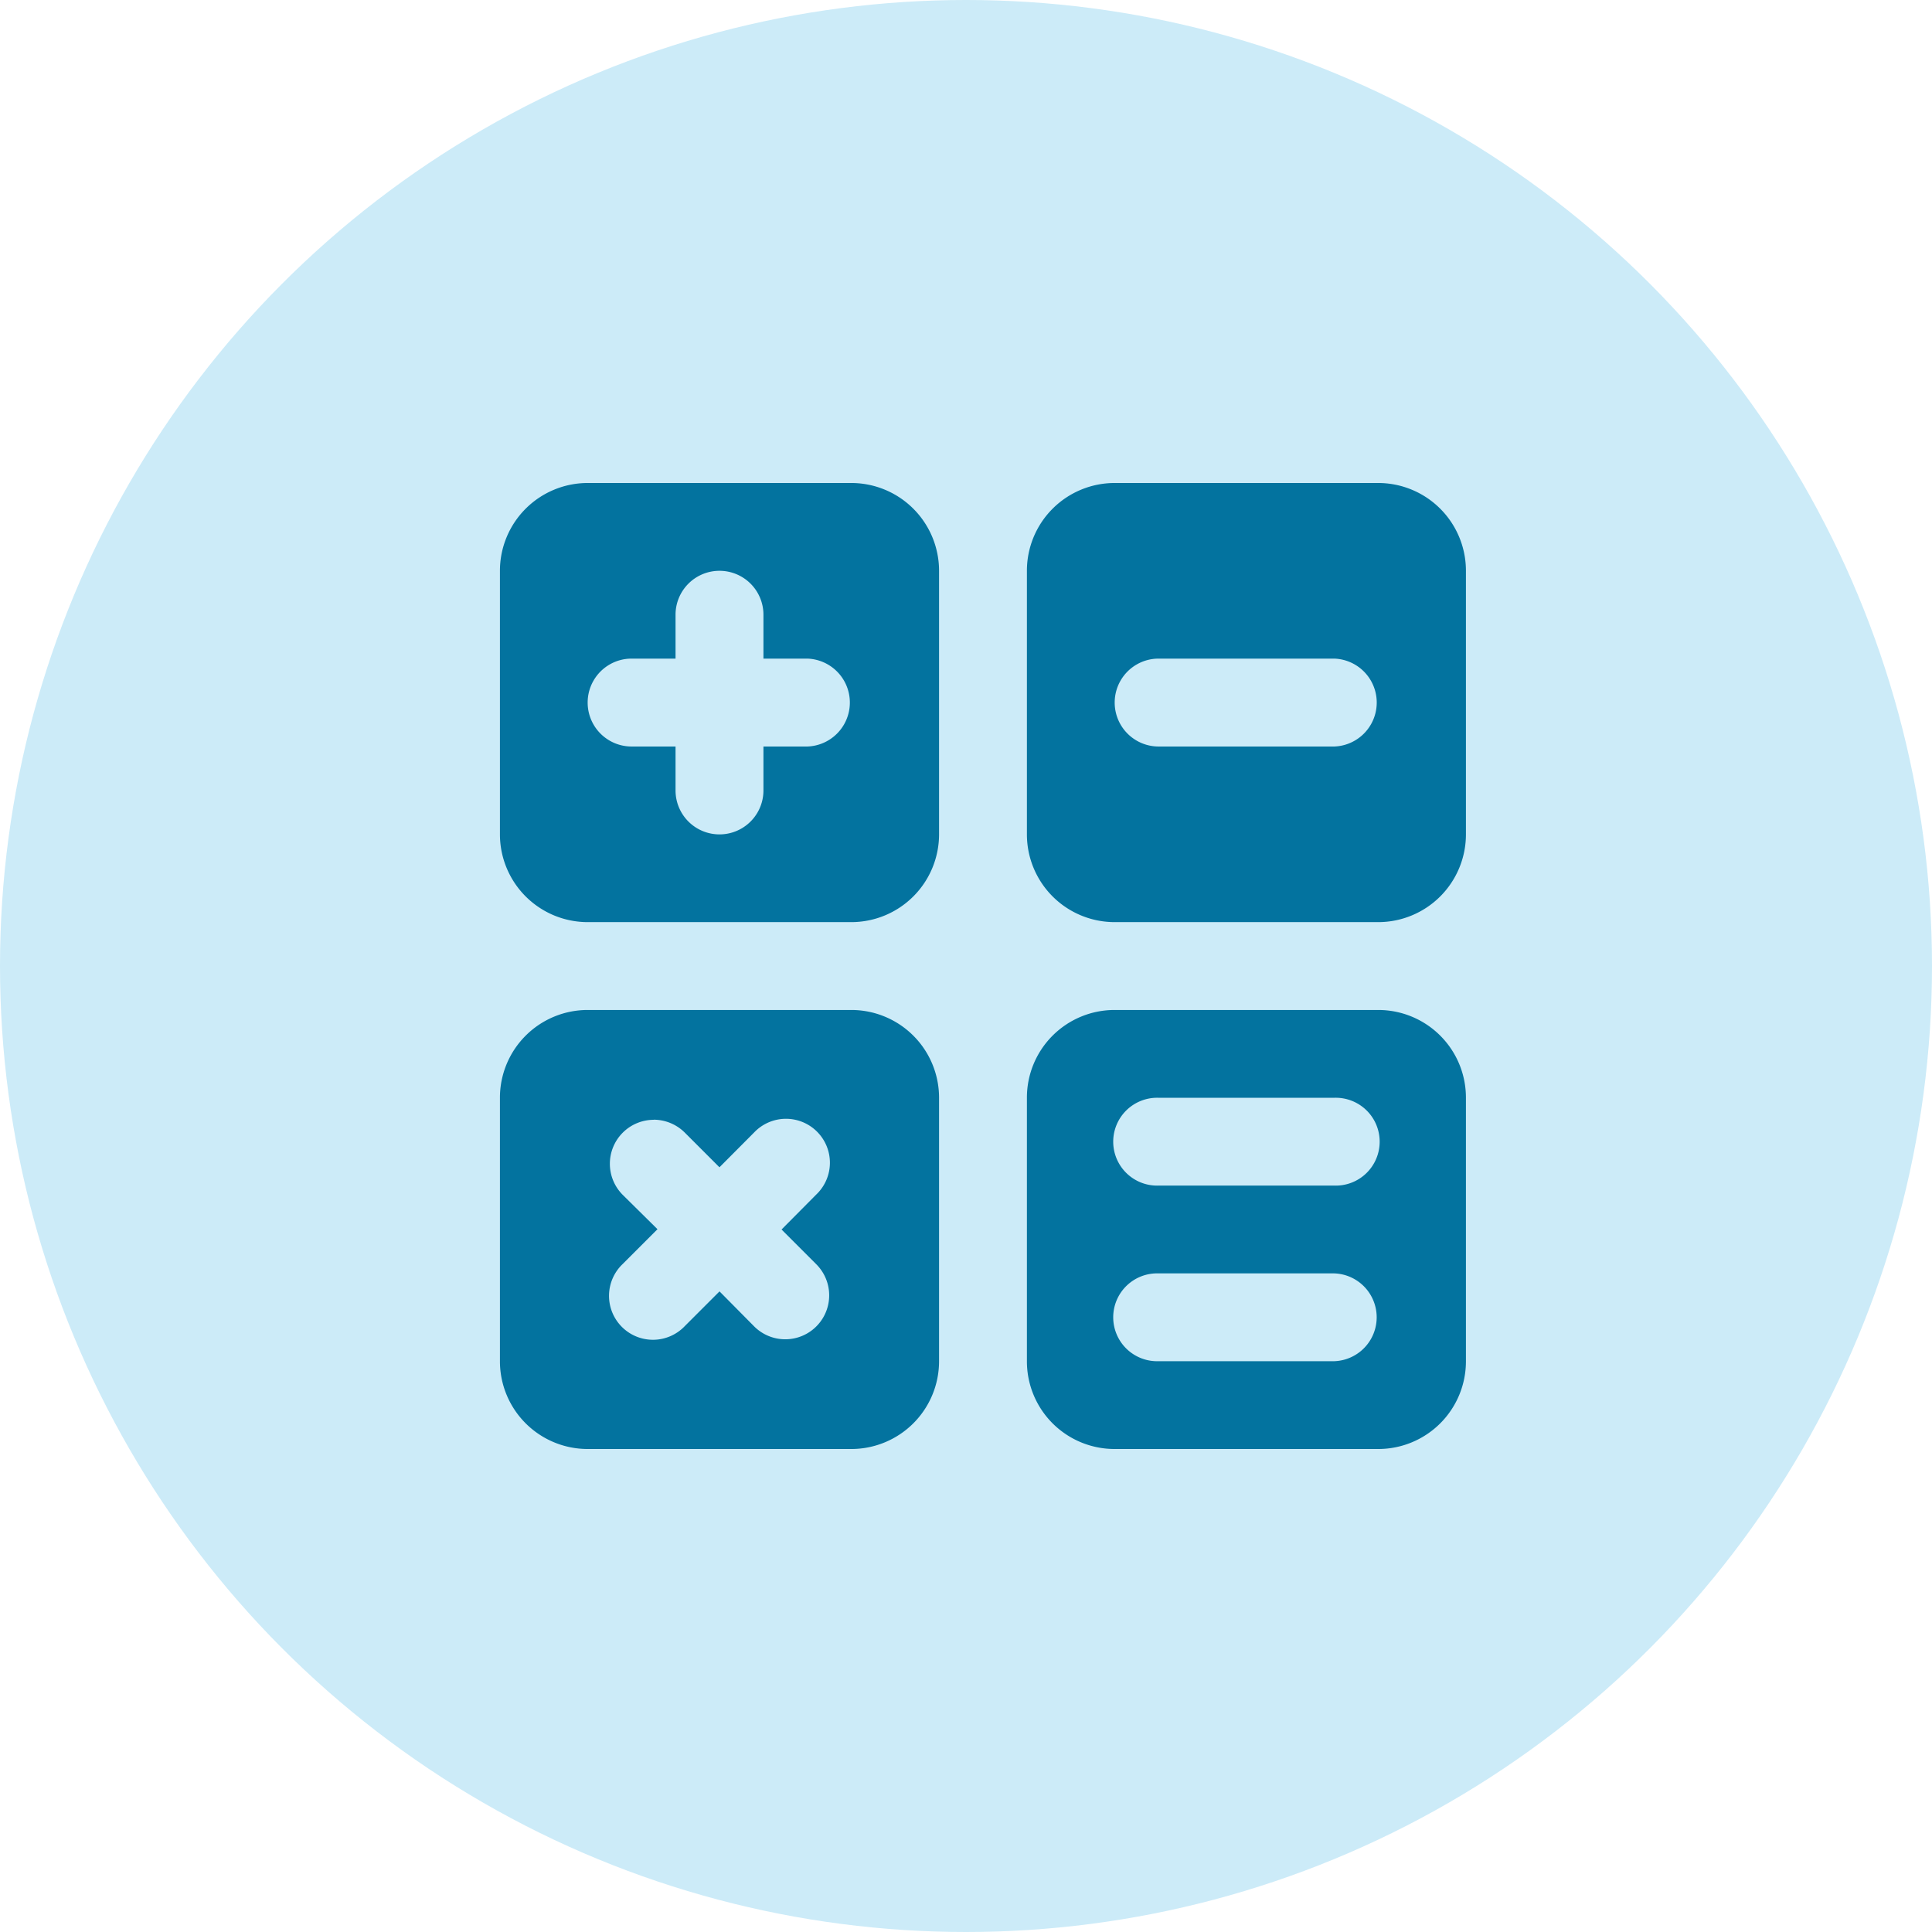 <svg xmlns="http://www.w3.org/2000/svg" width="38" height="38" viewBox="0 0 38 38">
  <g id="Group_1535" data-name="Group 1535" transform="translate(0.333)">
    <circle id="Ellipse_1" data-name="Ellipse 1" cx="19" cy="19" r="19" transform="translate(-0.333 0)" fill="#ccebf8"/>
    <path id="surface1_24_" data-name="surface1 (24)" d="M1.727,0A1.727,1.727,0,0,0,0,1.727V6.91A1.727,1.727,0,0,0,1.727,8.637H6.91A1.727,1.727,0,0,0,8.637,6.91V1.727A1.727,1.727,0,0,0,6.91,0ZM12.092,0a1.726,1.726,0,0,0-1.727,1.727V6.91a1.726,1.726,0,0,0,1.727,1.727h5.181A1.726,1.726,0,0,0,19,6.91V1.727A1.726,1.726,0,0,0,17.273,0ZM4.318,1.727a.864.864,0,0,1,.865.863v.864h.864a.865.865,0,0,1,0,1.729H5.183v.864a.864.864,0,0,1-1.729,0V5.183H2.59a.864.864,0,1,1,0-1.729h.864V2.59a.864.864,0,0,1,.864-.863Zm8.638,1.727H16.41a.865.865,0,0,1,0,1.729H12.956a.864.864,0,1,1,0-1.729ZM1.727,10.365A1.726,1.726,0,0,0,0,12.092v5.181A1.726,1.726,0,0,0,1.727,19H6.91a1.726,1.726,0,0,0,1.727-1.727V12.092A1.726,1.726,0,0,0,6.91,10.365Zm10.365,0a1.724,1.724,0,0,0-1.727,1.727v5.181A1.724,1.724,0,0,0,12.092,19h5.181A1.724,1.724,0,0,0,19,17.273V12.092a1.724,1.724,0,0,0-1.727-1.727Zm.864,1.727H16.41a.864.864,0,1,1,0,1.727H12.956a.864.864,0,1,1,0-1.727Zm-9.931.431a.871.871,0,0,1,.611.254l.682.682L5,12.774a.864.864,0,1,1,1.222,1.221l-.683.688.685.685A.864.864,0,1,1,5,16.588L4.319,15.9l-.683.683a.864.864,0,1,1-1.222-1.221l.685-.685L2.414,14a.865.865,0,0,1,.611-1.475Zm9.931,3.023H16.41a.864.864,0,0,1,0,1.727H12.956a.864.864,0,1,1,0-1.727Z" transform="translate(9.5 9.5)" fill="#03739f"/>
  </g>
</svg>
